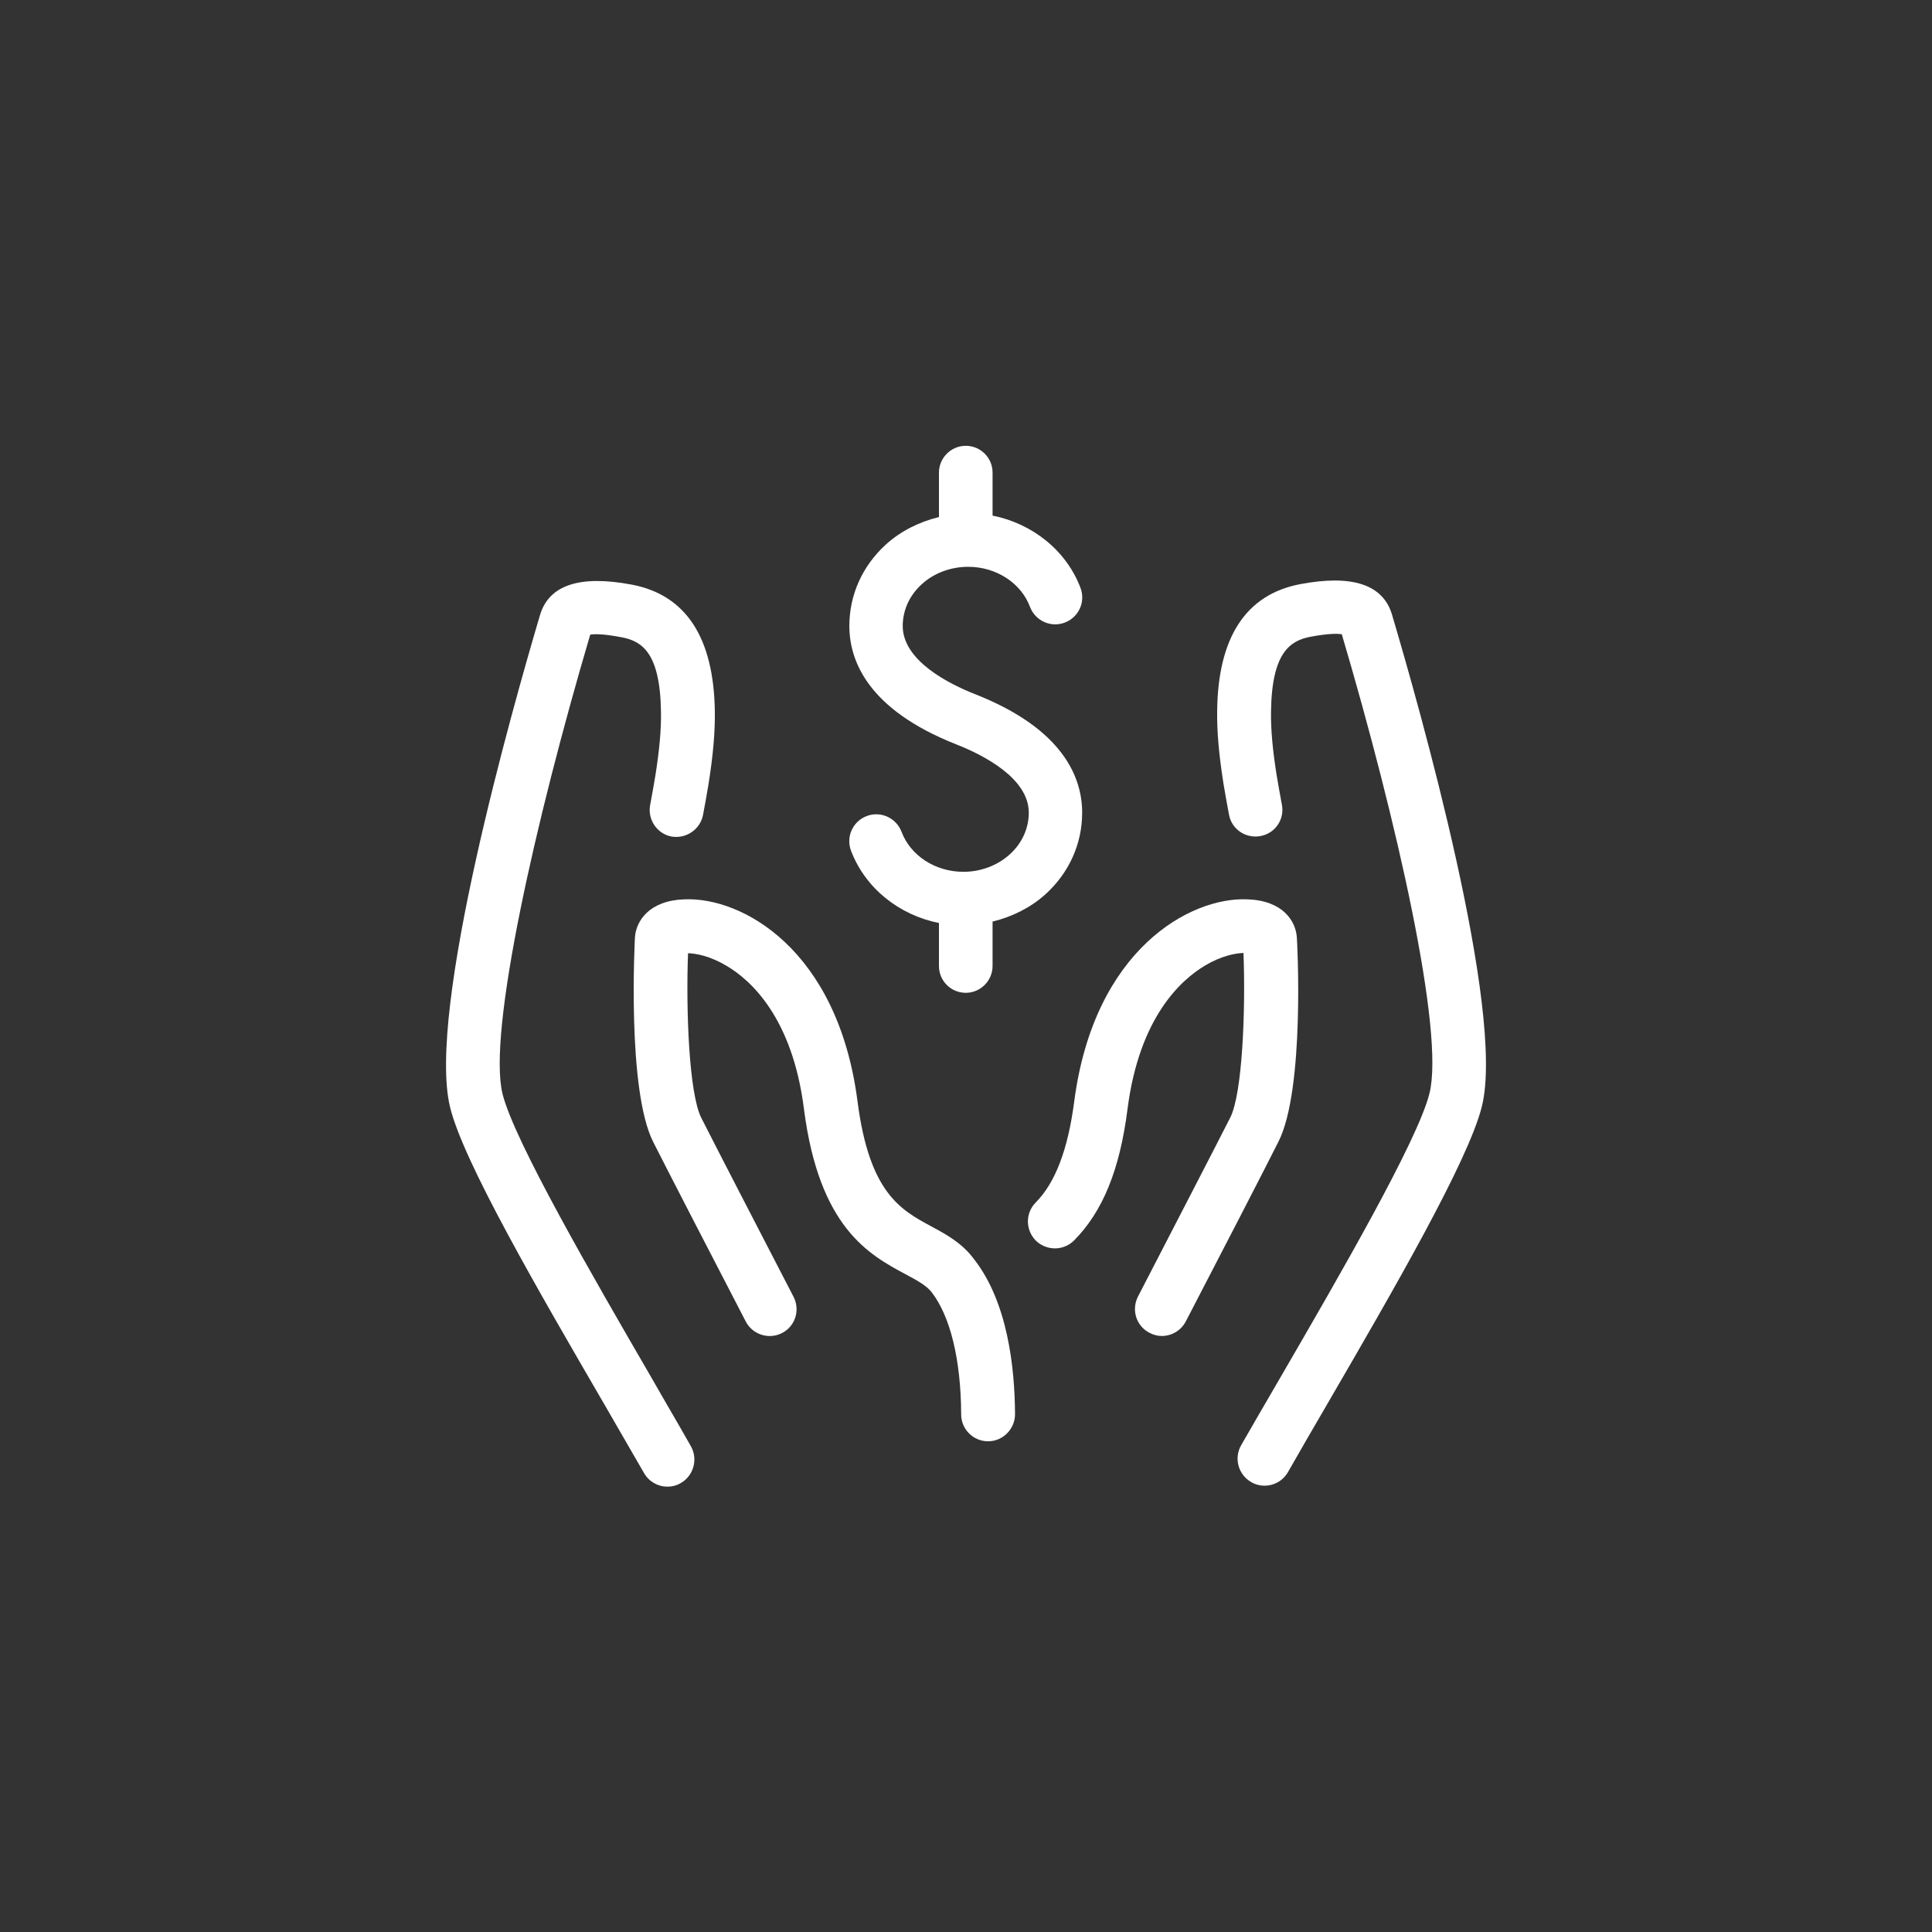 <?xml version="1.0" encoding="utf-8"?>
<!-- Generator: Adobe Illustrator 28.3.0, SVG Export Plug-In . SVG Version: 6.00 Build 0)  -->
<svg version="1.1" id="Layer_1" xmlns="http://www.w3.org/2000/svg" xmlns:xlink="http://www.w3.org/1999/xlink" x="0px" y="0px"
	 viewBox="0 0 80 80" style="enable-background:new 0 0 80 80;" xml:space="preserve">
<rect x="0" y="0" width="80" height="80" fill="#333333" stroke="none"/>
<style type="text/css">
	.st0{fill:#FFFFFF;}
	.st1{fill:none;stroke:#FFFFFF;stroke-width:2;stroke-linecap:round;stroke-linejoin:round;stroke-miterlimit:10;}
</style>
<g>
	<path class="st0" d="M38.56,50.78C37.3,50.1,36,49.4,35.51,45.62c-0.81-6.31-4.79-8.49-7.18-8.38c-1.44,0.05-2,0.89-2.04,1.59
		c0,0.06-0.34,6.29,0.76,8.46c0.54,1.07,2.52,4.91,3.83,7.43c0.28,0.54,0.95,0.76,1.5,0.48c0.55-0.28,0.76-0.95,0.48-1.5
		c-1.3-2.51-3.28-6.34-3.82-7.41c-0.51-1-0.64-4.47-0.55-6.82c0.34,0.01,0.92,0.12,1.59,0.52c0.99,0.58,2.73,2.13,3.21,5.93
		c0.63,4.91,2.69,6.03,4.2,6.84c0.49,0.26,0.87,0.47,1.09,0.75c0.77,1,1.21,2.79,1.22,5.06c0,0.61,0.5,1.11,1.11,1.11
		c0,0,0,0,0.01,0c0.61,0,1.11-0.51,1.11-1.12c-0.01-1.95-0.31-4.64-1.69-6.41C39.84,51.47,39.19,51.12,38.56,50.78z"/>
	<path class="st0" d="M26.96,57.02c-2.39-4.12-5.66-9.76-6.15-11.72c-0.63-2.53,1.36-11.34,3.63-19.02
		c0.16-0.03,0.53-0.04,1.31,0.11c0.83,0.16,1.59,0.64,1.62,3.1c0.01,0.72-0.06,1.53-0.23,2.61c-0.07,0.41-0.14,0.82-0.22,1.24
		c-0.11,0.6,0.29,1.19,0.89,1.3c0.6,0.1,1.18-0.29,1.3-0.89c0.08-0.43,0.16-0.86,0.23-1.29c0.19-1.21,0.27-2.13,0.26-2.99
		c-0.04-3.06-1.19-4.83-3.43-5.26c-2.16-0.41-3.44,0.01-3.81,1.26c-1.12,3.78-4.71,16.41-3.72,20.39c0.56,2.27,3.66,7.6,6.39,12.3
		c0.58,1.01,1.14,1.97,1.64,2.84c0.21,0.36,0.58,0.56,0.97,0.56c0.19,0,0.38-0.05,0.55-0.15c0.53-0.3,0.72-0.99,0.42-1.52
		C28.11,59,27.54,58.04,26.96,57.02z"/>
	<path class="st0" d="M53.7,38.83c-0.04-0.7-0.59-1.54-2.04-1.59c-2.37-0.11-6.36,2.07-7.18,8.38c-0.26,1.98-0.78,3.35-1.59,4.17
		c-0.44,0.44-0.43,1.14,0,1.58c0.44,0.43,1.14,0.43,1.58,0c1.19-1.2,1.9-2.93,2.22-5.46c0.49-3.8,2.22-5.34,3.21-5.93
		c0.67-0.4,1.25-0.51,1.59-0.52c0.09,2.34-0.04,5.82-0.55,6.82c-0.54,1.07-2.52,4.89-3.82,7.41c-0.28,0.55-0.07,1.22,0.48,1.5
		c0.17,0.09,0.34,0.13,0.51,0.13c0.4,0,0.79-0.22,0.99-0.6c1.31-2.52,3.29-6.35,3.83-7.43C54.05,45.11,53.71,38.89,53.7,38.83z"/>
	<path class="st0" d="M57.64,25.45c-0.37-1.25-1.66-1.67-3.81-1.26c-2.24,0.43-3.4,2.2-3.43,5.26c-0.01,0.85,0.07,1.78,0.26,2.99
		c0.07,0.43,0.15,0.86,0.23,1.29c0.11,0.61,0.69,1,1.3,0.89c0.61-0.11,1.01-0.69,0.89-1.3c-0.08-0.42-0.15-0.83-0.22-1.24
		c-0.17-1.08-0.24-1.89-0.23-2.61c0.03-2.46,0.8-2.94,1.62-3.1c0.78-0.15,1.15-0.13,1.31-0.11c2.27,7.68,4.27,16.49,3.63,19.02
		c-0.49,1.96-3.76,7.6-6.15,11.72c-0.59,1.01-1.15,1.98-1.65,2.85c-0.3,0.53-0.12,1.21,0.42,1.52c0.17,0.1,0.36,0.15,0.55,0.15
		c0.39,0,0.76-0.2,0.97-0.56c0.49-0.86,1.05-1.83,1.64-2.84c2.73-4.7,5.82-10.03,6.39-12.3C62.35,41.86,58.76,29.23,57.64,25.45z"/>
	<path class="st0" d="M39.89,36.1c-1.16,0-2.19-0.67-2.56-1.66c-0.22-0.57-0.86-0.87-1.44-0.65c-0.58,0.22-0.87,0.86-0.65,1.44
		c0.59,1.55,1.99,2.66,3.64,2.99V40c0,0.62,0.5,1.11,1.11,1.11c0.61,0,1.11-0.5,1.11-1.11v-1.84c0.82-0.2,1.58-0.58,2.19-1.13
		c0.98-0.89,1.52-2.09,1.52-3.38c0-1.44-0.77-3.46-4.42-4.9c-1.12-0.44-3.01-1.4-3.01-2.83c0-0.65,0.28-1.27,0.79-1.73
		c0.5-0.46,1.2-0.72,1.92-0.72c1.16,0,2.19,0.67,2.56,1.66c0.22,0.58,0.87,0.87,1.44,0.65c0.58-0.22,0.87-0.86,0.65-1.44
		c-0.59-1.55-1.99-2.66-3.64-2.99v-1.78c0-0.62-0.5-1.11-1.11-1.11c-0.61,0-1.11,0.5-1.11,1.11v1.84c-0.82,0.2-1.58,0.58-2.19,1.13
		c-0.98,0.89-1.52,2.09-1.52,3.38c0,1.44,0.77,3.46,4.42,4.9c1.12,0.44,3.01,1.4,3.01,2.83c0,0.65-0.28,1.27-0.79,1.73
		C41.3,35.84,40.61,36.1,39.89,36.1z"/>
</g>
</svg>
